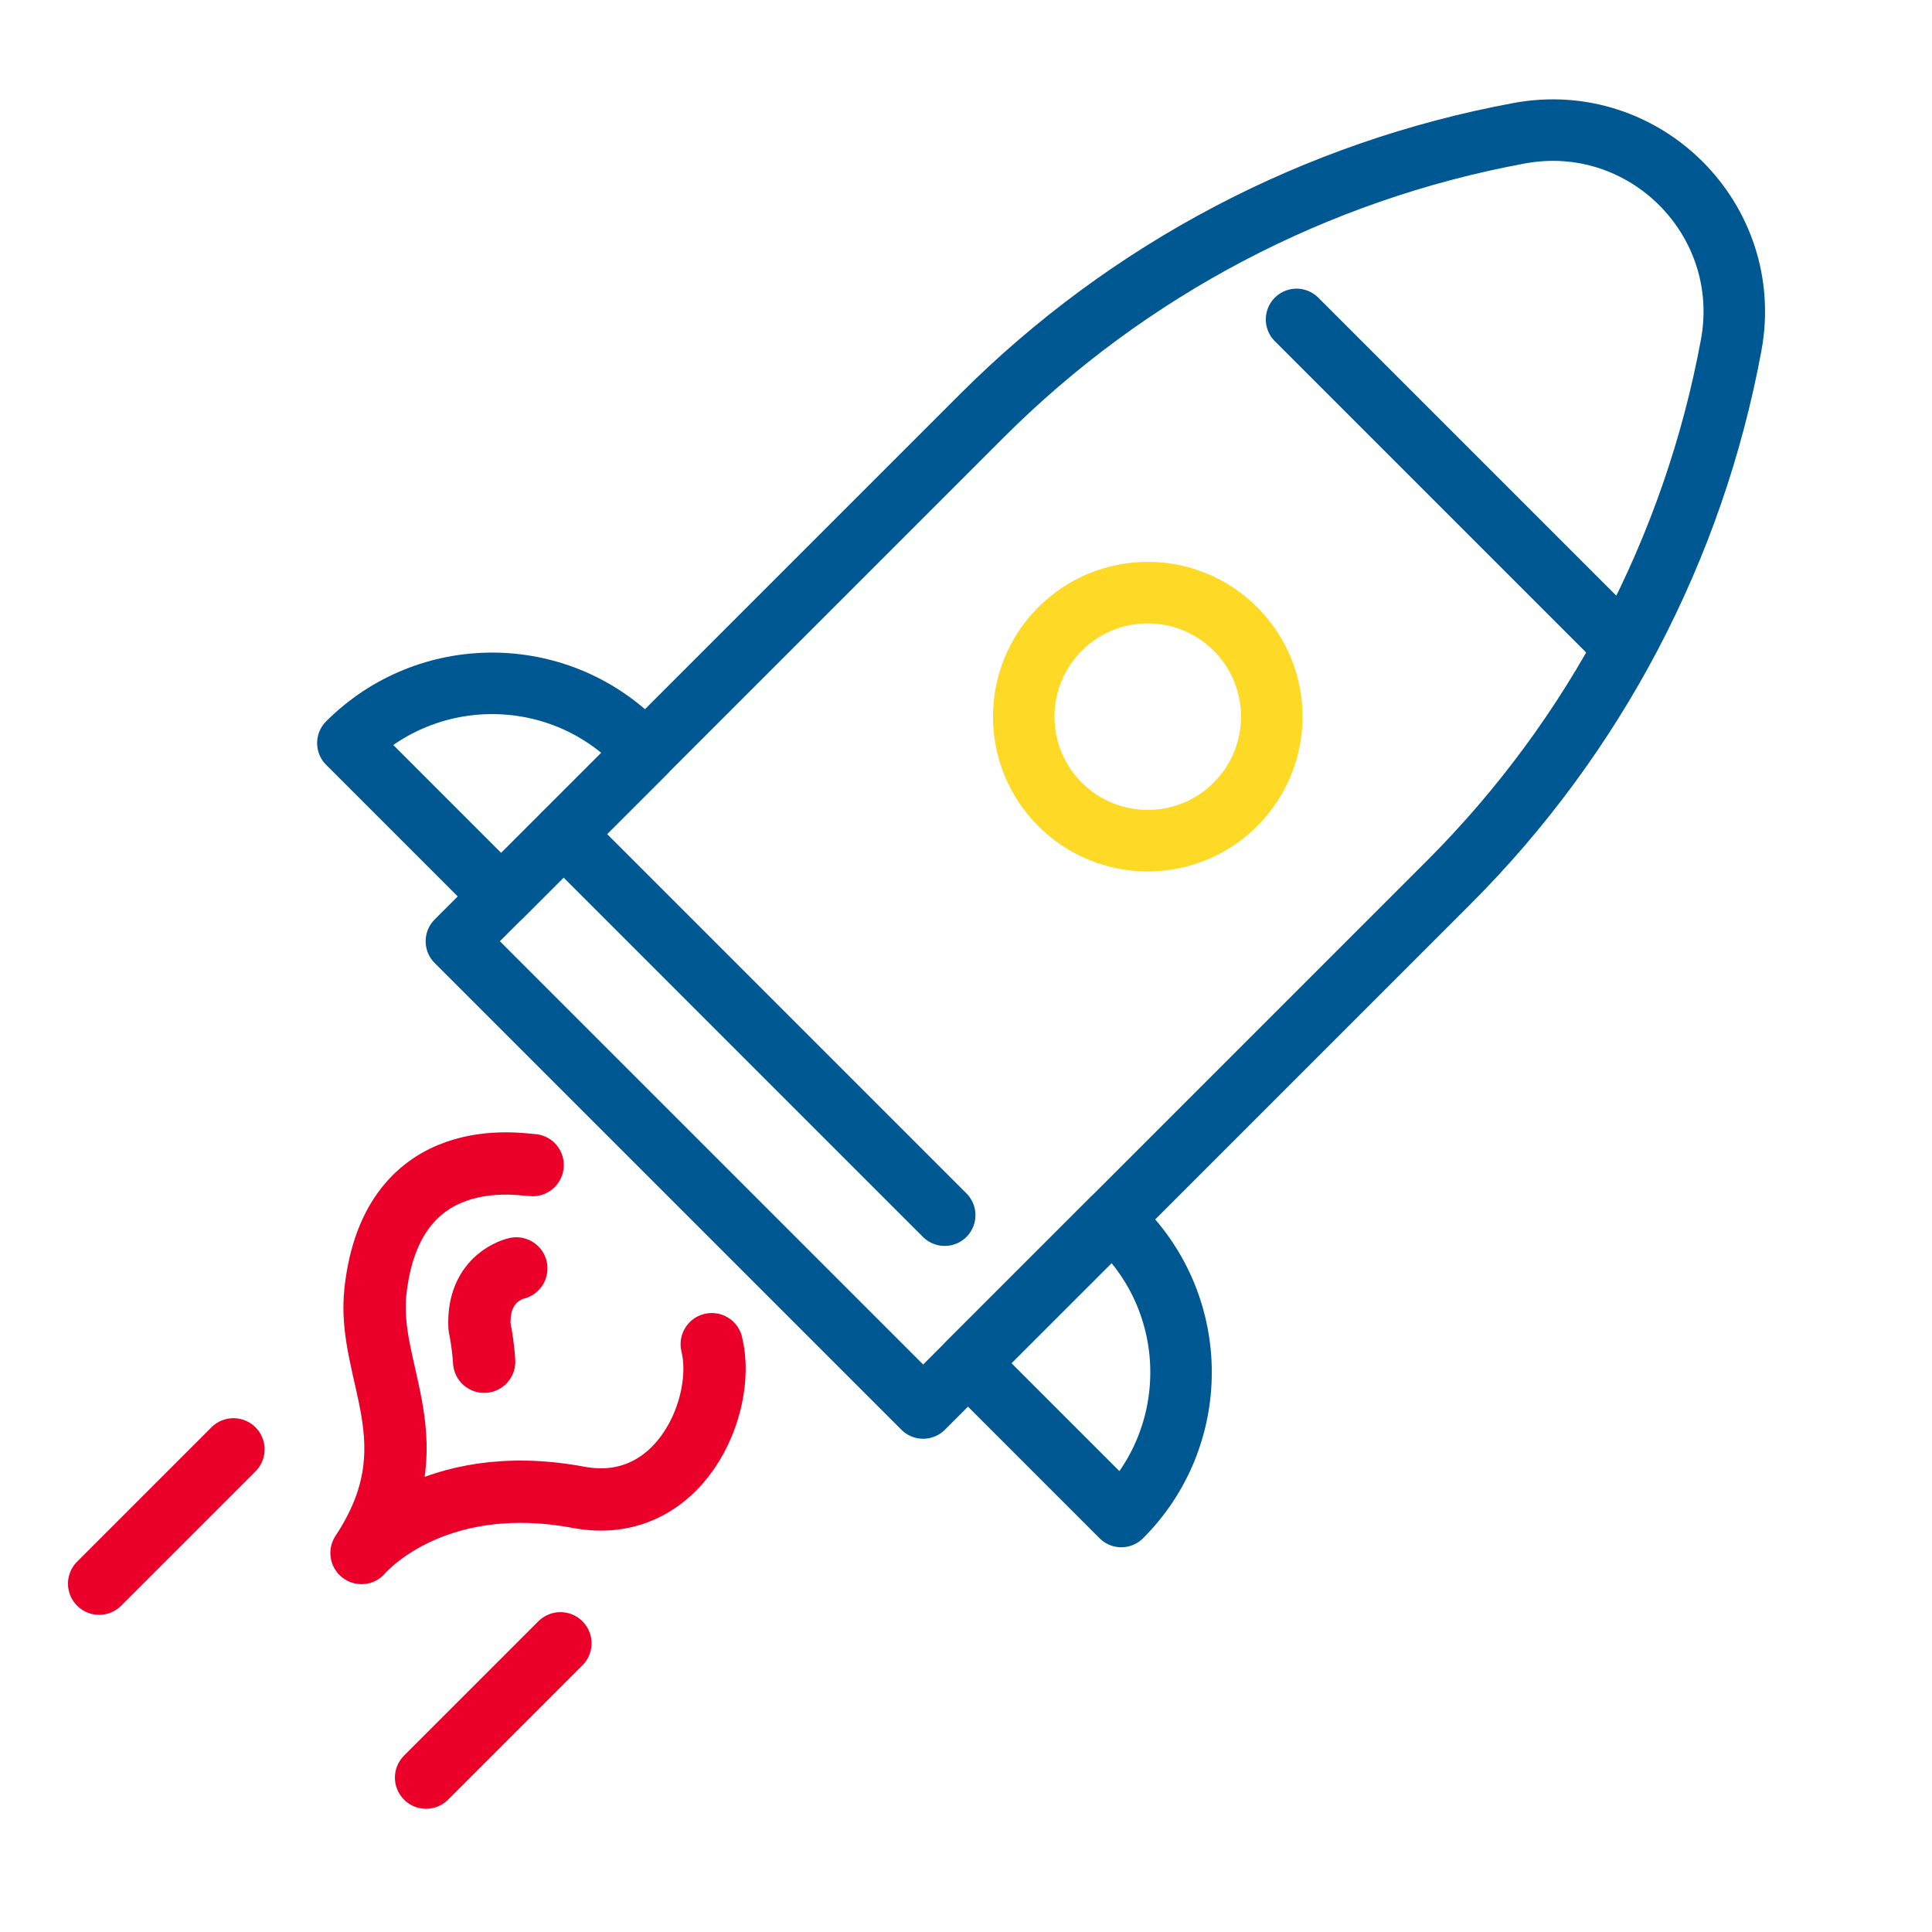 <?xml version="1.0" encoding="UTF-8"?> <svg xmlns="http://www.w3.org/2000/svg" viewBox="0 0 322.646 322.646"><defs><style> .cls-1 { stroke: #fed925; } .cls-1, .cls-2, .cls-3 { fill: none; stroke-linecap: round; stroke-linejoin: round; } .cls-1, .cls-3 { stroke-width: 10.272px; } .cls-2 { stroke: #ea0029; stroke-width: 10.404px; } .cls-3 { stroke: #005893; } </style></defs><g id="Layer_2" data-name="Layer 2"><line class="cls-2" x1="38.989" y1="242.042" x2="16.555" y2="264.476"></line><line class="cls-2" x1="93.589" y1="274.433" x2="71.155" y2="296.866"></line></g><g id="Layer_1" data-name="Layer 1"><g><path class="cls-3" d="M154.167,235.137l-77.948-77.948,87.76-87.759c24.45-24.45,55.746-40.903,89.749-47.182h0c20.935-3.866,39.248,14.447,35.382,35.381v0c-6.279,34.003-22.732,65.299-47.182,89.749l-87.76,87.759Z"></path><line class="cls-3" x1="216.525" y1="53.342" x2="269.072" y2="105.889"></line><path class="cls-1" d="M206.321,134.327c-8.088,8.089-21.202,8.089-29.291,0-8.089-8.089-8.089-21.202,0-29.291,8.088-8.088,21.202-8.088,29.291,0,8.089,8.089,8.089,21.202,0,29.291Z"></path><line class="cls-3" x1="94.12" y1="139.289" x2="157.766" y2="202.935"></line><path class="cls-3" d="M58.097,124.096l25.607,25.607,24.084-24.084-1.524-1.524c-13.301-13.301-34.866-13.301-48.167,0h0Z"></path><path class="cls-3" d="M187.26,253.259l-25.607-25.607,24.084-24.084,1.523,1.524c13.301,13.301,13.301,34.866 0,48.167h-0Z"></path><path class="cls-2" d="M88.953,194.571c-1.677,0-23.445-4.257-26.255,21.038-1.538,13.836,9.813,25.397-2.324,43.743,0,0,11.589-13.904,36.266-9.296,16.841,3.144,24.773-15.339,22.222-25.576"></path><path class="cls-2" d="M86.225,211.827s-6.555,1.375-6.15,9.711c0,0,.618,2.966.778,5.872"></path></g></g></svg> 